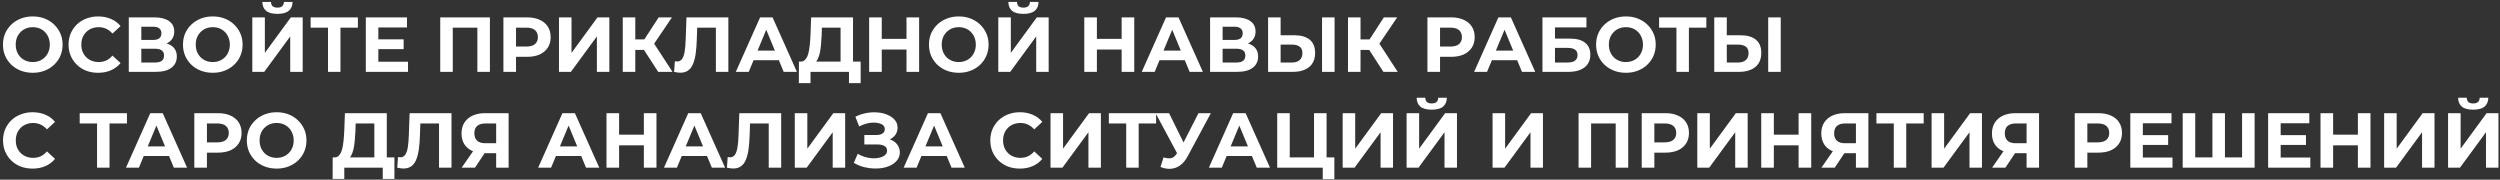 <?xml version="1.0" encoding="UTF-8"?> <svg xmlns="http://www.w3.org/2000/svg" width="835" height="60" viewBox="0 0 835 60" fill="none"><rect x="0" y="0" width="835" height="60" fill="#333333" stroke="none"/> <path d="M10.972 24.312C9.533 24.312 8.199 24.078 6.968 23.61C5.755 23.142 4.697 22.483 3.796 21.634C2.912 20.785 2.219 19.788 1.716 18.644C1.231 17.5 0.988 16.252 0.988 14.9C0.988 13.548 1.231 12.3 1.716 11.156C2.219 10.012 2.921 9.015 3.822 8.166C4.723 7.317 5.781 6.658 6.994 6.19C8.207 5.722 9.525 5.488 10.946 5.488C12.385 5.488 13.702 5.722 14.898 6.19C16.111 6.658 17.16 7.317 18.044 8.166C18.945 9.015 19.647 10.012 20.15 11.156C20.653 12.283 20.904 13.531 20.904 14.9C20.904 16.252 20.653 17.509 20.15 18.67C19.647 19.814 18.945 20.811 18.044 21.66C17.16 22.492 16.111 23.142 14.898 23.61C13.702 24.078 12.393 24.312 10.972 24.312ZM10.946 20.724C11.761 20.724 12.506 20.585 13.182 20.308C13.875 20.031 14.482 19.632 15.002 19.112C15.522 18.592 15.921 17.977 16.198 17.266C16.493 16.555 16.64 15.767 16.64 14.9C16.64 14.033 16.493 13.245 16.198 12.534C15.921 11.823 15.522 11.208 15.002 10.688C14.499 10.168 13.901 9.769 13.208 9.492C12.515 9.215 11.761 9.076 10.946 9.076C10.131 9.076 9.377 9.215 8.684 9.492C8.008 9.769 7.41 10.168 6.89 10.688C6.37 11.208 5.963 11.823 5.668 12.534C5.391 13.245 5.252 14.033 5.252 14.9C5.252 15.749 5.391 16.538 5.668 17.266C5.963 17.977 6.361 18.592 6.864 19.112C7.384 19.632 7.991 20.031 8.684 20.308C9.377 20.585 10.131 20.724 10.946 20.724ZM32.755 24.312C31.351 24.312 30.042 24.087 28.829 23.636C27.633 23.168 26.593 22.509 25.709 21.66C24.825 20.811 24.131 19.814 23.629 18.67C23.143 17.526 22.901 16.269 22.901 14.9C22.901 13.531 23.143 12.274 23.629 11.13C24.131 9.986 24.825 8.989 25.709 8.14C26.61 7.291 27.659 6.641 28.855 6.19C30.051 5.722 31.359 5.488 32.781 5.488C34.358 5.488 35.779 5.765 37.045 6.32C38.327 6.857 39.402 7.655 40.269 8.712L37.565 11.208C36.941 10.497 36.247 9.969 35.485 9.622C34.722 9.258 33.89 9.076 32.989 9.076C32.139 9.076 31.359 9.215 30.649 9.492C29.938 9.769 29.323 10.168 28.803 10.688C28.283 11.208 27.875 11.823 27.581 12.534C27.303 13.245 27.165 14.033 27.165 14.9C27.165 15.767 27.303 16.555 27.581 17.266C27.875 17.977 28.283 18.592 28.803 19.112C29.323 19.632 29.938 20.031 30.649 20.308C31.359 20.585 32.139 20.724 32.989 20.724C33.89 20.724 34.722 20.551 35.485 20.204C36.247 19.84 36.941 19.294 37.565 18.566L40.269 21.062C39.402 22.119 38.327 22.925 37.045 23.48C35.779 24.035 34.349 24.312 32.755 24.312ZM43.014 24V5.8H51.49C53.605 5.8 55.251 6.207 56.43 7.022C57.609 7.837 58.198 8.998 58.198 10.506C58.198 11.997 57.643 13.158 56.534 13.99C55.425 14.805 53.951 15.212 52.114 15.212L52.608 14.12C54.653 14.12 56.239 14.527 57.366 15.342C58.493 16.157 59.056 17.335 59.056 18.878C59.056 20.473 58.449 21.729 57.236 22.648C56.04 23.549 54.289 24 51.984 24H43.014ZM47.2 20.88H51.828C52.799 20.88 53.535 20.689 54.038 20.308C54.541 19.927 54.792 19.337 54.792 18.54C54.792 17.777 54.541 17.214 54.038 16.85C53.535 16.469 52.799 16.278 51.828 16.278H47.2V20.88ZM47.2 13.34H51.126C52.045 13.34 52.738 13.158 53.206 12.794C53.674 12.413 53.908 11.858 53.908 11.13C53.908 10.402 53.674 9.856 53.206 9.492C52.738 9.111 52.045 8.92 51.126 8.92H47.2V13.34ZM71.097 24.312C69.658 24.312 68.324 24.078 67.093 23.61C65.88 23.142 64.822 22.483 63.921 21.634C63.037 20.785 62.344 19.788 61.841 18.644C61.356 17.5 61.113 16.252 61.113 14.9C61.113 13.548 61.356 12.3 61.841 11.156C62.344 10.012 63.046 9.015 63.947 8.166C64.848 7.317 65.906 6.658 67.119 6.19C68.332 5.722 69.65 5.488 71.071 5.488C72.51 5.488 73.827 5.722 75.023 6.19C76.236 6.658 77.285 7.317 78.169 8.166C79.07 9.015 79.772 10.012 80.275 11.156C80.778 12.283 81.029 13.531 81.029 14.9C81.029 16.252 80.778 17.509 80.275 18.67C79.772 19.814 79.07 20.811 78.169 21.66C77.285 22.492 76.236 23.142 75.023 23.61C73.827 24.078 72.518 24.312 71.097 24.312ZM71.071 20.724C71.886 20.724 72.631 20.585 73.307 20.308C74 20.031 74.607 19.632 75.127 19.112C75.647 18.592 76.046 17.977 76.323 17.266C76.618 16.555 76.765 15.767 76.765 14.9C76.765 14.033 76.618 13.245 76.323 12.534C76.046 11.823 75.647 11.208 75.127 10.688C74.624 10.168 74.026 9.769 73.333 9.492C72.64 9.215 71.886 9.076 71.071 9.076C70.256 9.076 69.502 9.215 68.809 9.492C68.133 9.769 67.535 10.168 67.015 10.688C66.495 11.208 66.088 11.823 65.793 12.534C65.516 13.245 65.377 14.033 65.377 14.9C65.377 15.749 65.516 16.538 65.793 17.266C66.088 17.977 66.486 18.592 66.989 19.112C67.509 19.632 68.116 20.031 68.809 20.308C69.502 20.585 70.256 20.724 71.071 20.724ZM84.274 24V5.8H88.46V17.656L97.144 5.8H101.096V24H96.936V12.17L88.252 24H84.274ZM92.672 4.63C90.938 4.63 89.664 4.283 88.85 3.59C88.052 2.897 87.645 1.917 87.628 0.652H90.514C90.531 1.276 90.713 1.753 91.06 2.082C91.424 2.394 91.961 2.55 92.672 2.55C93.365 2.55 93.894 2.394 94.258 2.082C94.622 1.753 94.812 1.276 94.83 0.652H97.716C97.698 1.917 97.282 2.897 96.468 3.59C95.653 4.283 94.388 4.63 92.672 4.63ZM109.553 24V8.27L110.515 9.232H103.755V5.8H119.537V9.232H112.777L113.713 8.27V24H109.553ZM126.056 13.132H134.818V16.408H126.056V13.132ZM126.368 20.62H136.274V24H122.182V5.8H135.936V9.18H126.368V20.62ZM147.039 24V5.8H163.627V24H159.441V8.27L160.403 9.232H150.263L151.225 8.27V24H147.039ZM168.139 24V5.8H176.017C177.646 5.8 179.05 6.069 180.229 6.606C181.408 7.126 182.318 7.88 182.959 8.868C183.6 9.856 183.921 11.035 183.921 12.404C183.921 13.756 183.6 14.926 182.959 15.914C182.318 16.902 181.408 17.665 180.229 18.202C179.05 18.722 177.646 18.982 176.017 18.982H170.479L172.351 17.084V24H168.139ZM172.351 17.552L170.479 15.55H175.783C177.083 15.55 178.054 15.273 178.695 14.718C179.336 14.163 179.657 13.392 179.657 12.404C179.657 11.399 179.336 10.619 178.695 10.064C178.054 9.509 177.083 9.232 175.783 9.232H170.479L172.351 7.23V17.552ZM186.7 24V5.8H190.886V17.656L199.57 5.8H203.522V24H199.362V12.17L190.678 24H186.7ZM219.831 24L214.163 15.238L217.569 13.184L224.615 24H219.831ZM208.001 24V5.8H212.187V24H208.001ZM210.965 16.668V13.158H217.309V16.668H210.965ZM217.959 15.368L214.085 14.9L219.987 5.8H224.433L217.959 15.368ZM227.227 24.286C226.915 24.286 226.586 24.26 226.239 24.208C225.91 24.156 225.546 24.087 225.147 24L225.407 20.438C225.65 20.507 225.901 20.542 226.161 20.542C226.872 20.542 227.427 20.256 227.825 19.684C228.224 19.095 228.51 18.254 228.683 17.162C228.857 16.07 228.969 14.744 229.021 13.184L229.281 5.8H243.269V24H239.109V8.27L240.071 9.232H232.037L232.895 8.218L232.739 13.028C232.687 14.813 232.566 16.399 232.375 17.786C232.185 19.173 231.89 20.351 231.491 21.322C231.093 22.293 230.547 23.029 229.853 23.532C229.16 24.035 228.285 24.286 227.227 24.286ZM245.761 24L253.873 5.8H258.033L266.171 24H261.751L255.095 7.932H256.759L250.077 24H245.761ZM249.817 20.1L250.935 16.902H260.295L261.439 20.1H249.817ZM280.75 22.128V9.232H274.51L274.432 11.884C274.38 13.011 274.302 14.077 274.198 15.082C274.111 16.087 273.972 17.006 273.782 17.838C273.591 18.653 273.34 19.346 273.028 19.918C272.733 20.49 272.36 20.897 271.91 21.14L267.412 20.568C268.036 20.585 268.547 20.369 268.946 19.918C269.362 19.467 269.691 18.835 269.934 18.02C270.176 17.188 270.35 16.217 270.454 15.108C270.575 13.999 270.662 12.794 270.714 11.494L270.922 5.8H284.91V22.128H280.75ZM266.814 27.77L266.84 20.568H287.458V27.77H283.558V24H270.714V27.77H266.814ZM302.773 5.8H306.985V24H302.773V5.8ZM294.505 24H290.293V5.8H294.505V24ZM303.085 16.538H294.193V12.976H303.085V16.538ZM320.255 24.312C318.817 24.312 317.482 24.078 316.251 23.61C315.038 23.142 313.981 22.483 313.079 21.634C312.195 20.785 311.502 19.788 310.999 18.644C310.514 17.5 310.271 16.252 310.271 14.9C310.271 13.548 310.514 12.3 310.999 11.156C311.502 10.012 312.204 9.015 313.105 8.166C314.007 7.317 315.064 6.658 316.277 6.19C317.491 5.722 318.808 5.488 320.229 5.488C321.668 5.488 322.985 5.722 324.181 6.19C325.395 6.658 326.443 7.317 327.327 8.166C328.229 9.015 328.931 10.012 329.433 11.156C329.936 12.283 330.187 13.531 330.187 14.9C330.187 16.252 329.936 17.509 329.433 18.67C328.931 19.814 328.229 20.811 327.327 21.66C326.443 22.492 325.395 23.142 324.181 23.61C322.985 24.078 321.677 24.312 320.255 24.312ZM320.229 20.724C321.044 20.724 321.789 20.585 322.465 20.308C323.159 20.031 323.765 19.632 324.285 19.112C324.805 18.592 325.204 17.977 325.481 17.266C325.776 16.555 325.923 15.767 325.923 14.9C325.923 14.033 325.776 13.245 325.481 12.534C325.204 11.823 324.805 11.208 324.285 10.688C323.783 10.168 323.185 9.769 322.491 9.492C321.798 9.215 321.044 9.076 320.229 9.076C319.415 9.076 318.661 9.215 317.967 9.492C317.291 9.769 316.693 10.168 316.173 10.688C315.653 11.208 315.246 11.823 314.951 12.534C314.674 13.245 314.535 14.033 314.535 14.9C314.535 15.749 314.674 16.538 314.951 17.266C315.246 17.977 315.645 18.592 316.147 19.112C316.667 19.632 317.274 20.031 317.967 20.308C318.661 20.585 319.415 20.724 320.229 20.724ZM333.432 24V5.8H337.618V17.656L346.302 5.8H350.254V24H346.094V12.17L337.41 24H333.432ZM341.83 4.63C340.097 4.63 338.823 4.283 338.008 3.59C337.211 2.897 336.803 1.917 336.786 0.652H339.672C339.689 1.276 339.871 1.753 340.218 2.082C340.582 2.394 341.119 2.55 341.83 2.55C342.523 2.55 343.052 2.394 343.416 2.082C343.78 1.753 343.971 1.276 343.988 0.652H346.874C346.857 1.917 346.441 2.897 345.626 3.59C344.811 4.283 343.546 4.63 341.83 4.63ZM374.629 5.8H378.841V24H374.629V5.8ZM366.361 24H362.149V5.8H366.361V24ZM374.941 16.538H366.049V12.976H374.941V16.538ZM381.347 24L389.459 5.8H393.619L401.757 24H397.337L390.681 7.932H392.345L385.663 24H381.347ZM385.403 20.1L386.521 16.902H395.881L397.025 20.1H385.403ZM404.17 24V5.8H412.646C414.761 5.8 416.408 6.207 417.586 7.022C418.765 7.837 419.354 8.998 419.354 10.506C419.354 11.997 418.8 13.158 417.69 13.99C416.581 14.805 415.108 15.212 413.27 15.212L413.764 14.12C415.81 14.12 417.396 14.527 418.522 15.342C419.649 16.157 420.212 17.335 420.212 18.878C420.212 20.473 419.606 21.729 418.392 22.648C417.196 23.549 415.446 24 413.14 24H404.17ZM408.356 20.88H412.984C413.955 20.88 414.692 20.689 415.194 20.308C415.697 19.927 415.948 19.337 415.948 18.54C415.948 17.777 415.697 17.214 415.194 16.85C414.692 16.469 413.955 16.278 412.984 16.278H408.356V20.88ZM408.356 13.34H412.282C413.201 13.34 413.894 13.158 414.362 12.794C414.83 12.413 415.064 11.858 415.064 11.13C415.064 10.402 414.83 9.856 414.362 9.492C413.894 9.111 413.201 8.92 412.282 8.92H408.356V13.34ZM432.357 11.78C434.559 11.78 436.257 12.274 437.453 13.262C438.649 14.233 439.247 15.697 439.247 17.656C439.247 19.736 438.58 21.313 437.245 22.388C435.928 23.463 434.099 24 431.759 24H423.543V5.8H427.729V11.78H432.357ZM431.525 20.88C432.6 20.88 433.449 20.611 434.073 20.074C434.697 19.537 435.009 18.757 435.009 17.734C435.009 16.729 434.697 16.009 434.073 15.576C433.467 15.125 432.617 14.9 431.525 14.9H427.729V20.88H431.525ZM441.561 24V5.8H445.747V24H441.561ZM462.058 24L456.39 15.238L459.796 13.184L466.842 24H462.058ZM450.228 24V5.8H454.414V24H450.228ZM453.192 16.668V13.158H459.536V16.668H453.192ZM460.186 15.368L456.312 14.9L462.214 5.8H466.66L460.186 15.368ZM476.762 24V5.8H484.64C486.269 5.8 487.673 6.069 488.852 6.606C490.031 7.126 490.941 7.88 491.582 8.868C492.223 9.856 492.544 11.035 492.544 12.404C492.544 13.756 492.223 14.926 491.582 15.914C490.941 16.902 490.031 17.665 488.852 18.202C487.673 18.722 486.269 18.982 484.64 18.982H479.102L480.974 17.084V24H476.762ZM480.974 17.552L479.102 15.55H484.406C485.706 15.55 486.677 15.273 487.318 14.718C487.959 14.163 488.28 13.392 488.28 12.404C488.28 11.399 487.959 10.619 487.318 10.064C486.677 9.509 485.706 9.232 484.406 9.232H479.102L480.974 7.23V17.552ZM492.354 24L500.466 5.8H504.626L512.764 24H508.344L501.688 7.932H503.352L496.67 24H492.354ZM496.41 20.1L497.528 16.902H506.888L508.032 20.1H496.41ZM515.178 24V5.8H529.868V9.154H519.364V12.898H524.408C526.609 12.898 528.282 13.357 529.426 14.276C530.587 15.195 531.168 16.529 531.168 18.28C531.168 20.083 530.527 21.487 529.244 22.492C527.961 23.497 526.15 24 523.81 24H515.178ZM519.364 20.88H523.576C524.651 20.88 525.474 20.672 526.046 20.256C526.618 19.823 526.904 19.199 526.904 18.384C526.904 16.789 525.795 15.992 523.576 15.992H519.364V20.88ZM543.083 24.312C541.645 24.312 540.31 24.078 539.079 23.61C537.866 23.142 536.809 22.483 535.907 21.634C535.023 20.785 534.33 19.788 533.827 18.644C533.342 17.5 533.099 16.252 533.099 14.9C533.099 13.548 533.342 12.3 533.827 11.156C534.33 10.012 535.032 9.015 535.933 8.166C536.835 7.317 537.892 6.658 539.105 6.19C540.319 5.722 541.636 5.488 543.057 5.488C544.496 5.488 545.813 5.722 547.009 6.19C548.223 6.658 549.271 7.317 550.155 8.166C551.057 9.015 551.759 10.012 552.261 11.156C552.764 12.283 553.015 13.531 553.015 14.9C553.015 16.252 552.764 17.509 552.261 18.67C551.759 19.814 551.057 20.811 550.155 21.66C549.271 22.492 548.223 23.142 547.009 23.61C545.813 24.078 544.505 24.312 543.083 24.312ZM543.057 20.724C543.872 20.724 544.617 20.585 545.293 20.308C545.987 20.031 546.593 19.632 547.113 19.112C547.633 18.592 548.032 17.977 548.309 17.266C548.604 16.555 548.751 15.767 548.751 14.9C548.751 14.033 548.604 13.245 548.309 12.534C548.032 11.823 547.633 11.208 547.113 10.688C546.611 10.168 546.013 9.769 545.319 9.492C544.626 9.215 543.872 9.076 543.057 9.076C542.243 9.076 541.489 9.215 540.795 9.492C540.119 9.769 539.521 10.168 539.001 10.688C538.481 11.208 538.074 11.823 537.779 12.534C537.502 13.245 537.363 14.033 537.363 14.9C537.363 15.749 537.502 16.538 537.779 17.266C538.074 17.977 538.473 18.592 538.975 19.112C539.495 19.632 540.102 20.031 540.795 20.308C541.489 20.585 542.243 20.724 543.057 20.724ZM559.932 24V8.27L560.894 9.232H554.134V5.8H569.916V9.232H563.156L564.092 8.27V24H559.932ZM581.375 11.78C583.576 11.78 585.275 12.274 586.471 13.262C587.667 14.233 588.265 15.697 588.265 17.656C588.265 19.736 587.597 21.313 586.263 22.388C584.945 23.463 583.117 24 580.777 24H572.561V5.8H576.747V11.78H581.375ZM580.543 20.88C581.617 20.88 582.467 20.611 583.091 20.074C583.715 19.537 584.027 18.757 584.027 17.734C584.027 16.729 583.715 16.009 583.091 15.576C582.484 15.125 581.635 14.9 580.543 14.9H576.747V20.88H580.543ZM590.579 24V5.8H594.765V24H590.579ZM10.868 56.312C9.464 56.312 8.155 56.087 6.942 55.636C5.746 55.168 4.706 54.509 3.822 53.66C2.938 52.811 2.245 51.814 1.742 50.67C1.257 49.526 1.014 48.269 1.014 46.9C1.014 45.531 1.257 44.274 1.742 43.13C2.245 41.986 2.938 40.989 3.822 40.14C4.723 39.291 5.772 38.641 6.968 38.19C8.164 37.722 9.473 37.488 10.894 37.488C12.471 37.488 13.893 37.765 15.158 38.32C16.441 38.857 17.515 39.655 18.382 40.712L15.678 43.208C15.054 42.497 14.361 41.969 13.598 41.622C12.835 41.258 12.003 41.076 11.102 41.076C10.253 41.076 9.473 41.215 8.762 41.492C8.051 41.769 7.436 42.168 6.916 42.688C6.396 43.208 5.989 43.823 5.694 44.534C5.417 45.245 5.278 46.033 5.278 46.9C5.278 47.767 5.417 48.555 5.694 49.266C5.989 49.977 6.396 50.592 6.916 51.112C7.436 51.632 8.051 52.031 8.762 52.308C9.473 52.585 10.253 52.724 11.102 52.724C12.003 52.724 12.835 52.551 13.598 52.204C14.361 51.84 15.054 51.294 15.678 50.566L18.382 53.062C17.515 54.119 16.441 54.925 15.158 55.48C13.893 56.035 12.463 56.312 10.868 56.312ZM32.416 56V40.27L33.379 41.232H26.619V37.8H42.401V41.232H35.641L36.577 40.27V56H32.416ZM42.077 56L50.189 37.8H54.349L62.487 56H58.067L51.411 39.932H53.075L46.393 56H42.077ZM46.133 52.1L47.251 48.902H56.611L57.755 52.1H46.133ZM64.901 56V37.8H72.779C74.408 37.8 75.812 38.069 76.991 38.606C78.169 39.126 79.079 39.88 79.721 40.868C80.362 41.856 80.683 43.035 80.683 44.404C80.683 45.756 80.362 46.926 79.721 47.914C79.079 48.902 78.169 49.665 76.991 50.202C75.812 50.722 74.408 50.982 72.779 50.982H67.241L69.113 49.084V56H64.901ZM69.113 49.552L67.241 47.55H72.545C73.845 47.55 74.815 47.273 75.457 46.718C76.098 46.163 76.419 45.392 76.419 44.404C76.419 43.399 76.098 42.619 75.457 42.064C74.815 41.509 73.845 41.232 72.545 41.232H67.241L69.113 39.23V49.552ZM92.425 56.312C90.987 56.312 89.652 56.078 88.421 55.61C87.208 55.142 86.15 54.483 85.249 53.634C84.365 52.785 83.672 51.788 83.169 50.644C82.684 49.5 82.441 48.252 82.441 46.9C82.441 45.548 82.684 44.3 83.169 43.156C83.672 42.012 84.374 41.015 85.275 40.166C86.177 39.317 87.234 38.658 88.447 38.19C89.66 37.722 90.978 37.488 92.399 37.488C93.838 37.488 95.155 37.722 96.351 38.19C97.564 38.658 98.613 39.317 99.497 40.166C100.398 41.015 101.1 42.012 101.603 43.156C102.106 44.283 102.357 45.531 102.357 46.9C102.357 48.252 102.106 49.509 101.603 50.67C101.1 51.814 100.398 52.811 99.497 53.66C98.613 54.492 97.564 55.142 96.351 55.61C95.155 56.078 93.847 56.312 92.425 56.312ZM92.399 52.724C93.214 52.724 93.959 52.585 94.635 52.308C95.329 52.031 95.935 51.632 96.455 51.112C96.975 50.592 97.374 49.977 97.651 49.266C97.946 48.555 98.093 47.767 98.093 46.9C98.093 46.033 97.946 45.245 97.651 44.534C97.374 43.823 96.975 43.208 96.455 42.688C95.953 42.168 95.355 41.769 94.661 41.492C93.968 41.215 93.214 41.076 92.399 41.076C91.585 41.076 90.831 41.215 90.137 41.492C89.461 41.769 88.863 42.168 88.343 42.688C87.823 43.208 87.416 43.823 87.121 44.534C86.844 45.245 86.705 46.033 86.705 46.9C86.705 47.749 86.844 48.538 87.121 49.266C87.416 49.977 87.814 50.592 88.317 51.112C88.837 51.632 89.444 52.031 90.137 52.308C90.831 52.585 91.585 52.724 92.399 52.724ZM125.029 54.128V41.232H118.789L118.711 43.884C118.659 45.011 118.581 46.077 118.477 47.082C118.39 48.087 118.252 49.006 118.061 49.838C117.87 50.653 117.619 51.346 117.307 51.918C117.012 52.49 116.64 52.897 116.189 53.14L111.691 52.568C112.315 52.585 112.826 52.369 113.225 51.918C113.641 51.467 113.97 50.835 114.213 50.02C114.456 49.188 114.629 48.217 114.733 47.108C114.854 45.999 114.941 44.794 114.993 43.494L115.201 37.8H129.189V54.128H125.029ZM111.093 59.77L111.119 52.568H131.737V59.77H127.837V56H114.993V59.77H111.093ZM134.755 56.286C134.443 56.286 134.113 56.26 133.767 56.208C133.437 56.156 133.073 56.087 132.675 56L132.935 52.438C133.177 52.507 133.429 52.542 133.689 52.542C134.399 52.542 134.954 52.256 135.353 51.684C135.751 51.095 136.037 50.254 136.211 49.162C136.384 48.07 136.497 46.744 136.549 45.184L136.809 37.8H150.797V56H146.637V40.27L147.599 41.232H139.565L140.423 40.218L140.267 45.028C140.215 46.813 140.093 48.399 139.903 49.786C139.712 51.173 139.417 52.351 139.019 53.322C138.62 54.293 138.074 55.029 137.381 55.532C136.687 56.035 135.812 56.286 134.755 56.286ZM165.716 56V50.254L166.756 51.164H161.764C160.187 51.164 158.826 50.904 157.682 50.384C156.538 49.864 155.663 49.11 155.056 48.122C154.449 47.134 154.146 45.955 154.146 44.586C154.146 43.165 154.467 41.951 155.108 40.946C155.767 39.923 156.685 39.143 157.864 38.606C159.043 38.069 160.429 37.8 162.024 37.8H169.876V56H165.716ZM154.198 56L158.722 49.474H162.986L158.644 56H154.198ZM165.716 48.902V40.14L166.756 41.232H162.128C160.932 41.232 160.013 41.509 159.372 42.064C158.748 42.619 158.436 43.442 158.436 44.534C158.436 45.591 158.739 46.406 159.346 46.978C159.953 47.55 160.845 47.836 162.024 47.836H166.756L165.716 48.902ZM179.745 56L187.857 37.8H192.017L200.155 56H195.735L189.079 39.932H190.743L184.061 56H179.745ZM183.801 52.1L184.919 48.902H194.279L195.423 52.1H183.801ZM215.049 37.8H219.261V56H215.049V37.8ZM206.781 56H202.569V37.8H206.781V56ZM215.361 48.538H206.469V44.976H215.361V48.538ZM221.767 56L229.879 37.8H234.039L242.177 56H237.757L231.101 39.932H232.765L226.083 56H221.767ZM225.823 52.1L226.941 48.902H236.301L237.445 52.1H225.823ZM244.874 56.286C244.562 56.286 244.232 56.26 243.886 56.208C243.556 56.156 243.192 56.087 242.794 56L243.054 52.438C243.296 52.507 243.548 52.542 243.808 52.542C244.518 52.542 245.073 52.256 245.472 51.684C245.87 51.095 246.156 50.254 246.33 49.162C246.503 48.07 246.616 46.744 246.668 45.184L246.928 37.8H260.916V56H256.756V40.27L257.718 41.232H249.684L250.542 40.218L250.386 45.028C250.334 46.813 250.212 48.399 250.022 49.786C249.831 51.173 249.536 52.351 249.138 53.322C248.739 54.293 248.193 55.029 247.5 55.532C246.806 56.035 245.931 56.286 244.874 56.286ZM265.461 56V37.8H269.647V49.656L278.331 37.8H282.283V56H278.123V44.17L269.439 56H265.461ZM285.177 54.388L286.477 51.372C287.257 51.84 288.089 52.204 288.973 52.464C289.874 52.707 290.749 52.845 291.599 52.88C292.465 52.897 293.245 52.811 293.939 52.62C294.649 52.429 295.213 52.143 295.629 51.762C296.062 51.381 296.279 50.895 296.279 50.306C296.279 49.613 295.993 49.101 295.421 48.772C294.849 48.425 294.086 48.252 293.133 48.252H288.687V45.08H292.821C293.67 45.08 294.329 44.907 294.797 44.56C295.282 44.213 295.525 43.737 295.525 43.13C295.525 42.61 295.351 42.194 295.005 41.882C294.658 41.553 294.181 41.31 293.575 41.154C292.985 40.998 292.318 40.929 291.573 40.946C290.827 40.963 290.056 41.085 289.259 41.31C288.461 41.535 287.699 41.847 286.971 42.246L285.697 38.996C286.875 38.389 288.115 37.973 289.415 37.748C290.732 37.505 291.997 37.445 293.211 37.566C294.441 37.67 295.551 37.947 296.539 38.398C297.527 38.831 298.315 39.403 298.905 40.114C299.494 40.825 299.789 41.665 299.789 42.636C299.789 43.503 299.563 44.274 299.113 44.95C298.662 45.626 298.029 46.146 297.215 46.51C296.417 46.874 295.499 47.056 294.459 47.056L294.563 46.12C295.776 46.12 296.825 46.328 297.709 46.744C298.61 47.143 299.303 47.706 299.789 48.434C300.291 49.145 300.543 49.968 300.543 50.904C300.543 51.771 300.309 52.551 299.841 53.244C299.39 53.92 298.766 54.492 297.969 54.96C297.171 55.428 296.261 55.775 295.239 56C294.216 56.225 293.124 56.321 291.963 56.286C290.819 56.251 289.666 56.087 288.505 55.792C287.343 55.48 286.234 55.012 285.177 54.388ZM301.823 56L309.935 37.8H314.095L322.233 56H317.813L311.157 39.932H312.821L306.139 56H301.823ZM305.879 52.1L306.997 48.902H316.357L317.501 52.1H305.879ZM340.616 56.312C339.212 56.312 337.903 56.087 336.69 55.636C335.494 55.168 334.454 54.509 333.57 53.66C332.686 52.811 331.993 51.814 331.49 50.67C331.005 49.526 330.762 48.269 330.762 46.9C330.762 45.531 331.005 44.274 331.49 43.13C331.993 41.986 332.686 40.989 333.57 40.14C334.471 39.291 335.52 38.641 336.716 38.19C337.912 37.722 339.221 37.488 340.642 37.488C342.219 37.488 343.641 37.765 344.906 38.32C346.189 38.857 347.263 39.655 348.13 40.712L345.426 43.208C344.802 42.497 344.109 41.969 343.346 41.622C342.583 41.258 341.751 41.076 340.85 41.076C340.001 41.076 339.221 41.215 338.51 41.492C337.799 41.769 337.184 42.168 336.664 42.688C336.144 43.208 335.737 43.823 335.442 44.534C335.165 45.245 335.026 46.033 335.026 46.9C335.026 47.767 335.165 48.555 335.442 49.266C335.737 49.977 336.144 50.592 336.664 51.112C337.184 51.632 337.799 52.031 338.51 52.308C339.221 52.585 340.001 52.724 340.85 52.724C341.751 52.724 342.583 52.551 343.346 52.204C344.109 51.84 344.802 51.294 345.426 50.566L348.13 53.062C347.263 54.119 346.189 54.925 344.906 55.48C343.641 56.035 342.211 56.312 340.616 56.312ZM350.875 56V37.8H355.061V49.656L363.745 37.8H367.697V56H363.537V44.17L354.853 56H350.875ZM376.155 56V40.27L377.117 41.232H370.357V37.8H386.139V41.232H379.379L380.315 40.27V56H376.155ZM388.62 52.568C389.626 52.863 390.466 52.949 391.142 52.828C391.836 52.689 392.451 52.204 392.988 51.372L393.872 50.046L394.262 49.604L400.294 37.8H404.428L396.68 52.204C395.987 53.504 395.164 54.501 394.21 55.194C393.274 55.887 392.243 56.277 391.116 56.364C389.99 56.468 388.82 56.269 387.606 55.766L388.62 52.568ZM394.184 53.114L385.968 37.8H390.466L396.498 50.02L394.184 53.114ZM403.767 56L411.879 37.8H416.039L424.177 56H419.757L413.101 39.932H414.765L408.083 56H403.767ZM407.823 52.1L408.941 48.902H418.301L419.445 52.1H407.823ZM426.59 56V37.8H430.776V52.568H438.888V37.8H443.074V56H426.59ZM441.8 59.848V55.012L442.71 56H438.888V52.568H445.674V59.848H441.8ZM448.451 56V37.8H452.637V49.656L461.321 37.8H465.273V56H461.113V44.17L452.429 56H448.451ZM469.805 56V37.8H473.991V49.656L482.675 37.8H486.627V56H482.467V44.17L473.783 56H469.805ZM478.203 36.63C476.47 36.63 475.196 36.283 474.381 35.59C473.584 34.897 473.176 33.917 473.159 32.652H476.045C476.062 33.276 476.244 33.753 476.591 34.082C476.955 34.394 477.492 34.55 478.203 34.55C478.896 34.55 479.425 34.394 479.789 34.082C480.153 33.753 480.344 33.276 480.361 32.652H483.247C483.23 33.917 482.814 34.897 481.999 35.59C481.184 36.283 479.919 36.63 478.203 36.63ZM498.522 56V37.8H502.708V49.656L511.392 37.8H515.344V56H511.184V44.17L502.5 56H498.522ZM527.239 56V37.8H543.827V56H539.641V40.27L540.603 41.232H530.463L531.425 40.27V56H527.239ZM548.338 56V37.8H556.216C557.846 37.8 559.25 38.069 560.428 38.606C561.607 39.126 562.517 39.88 563.158 40.868C563.8 41.856 564.12 43.035 564.12 44.404C564.12 45.756 563.8 46.926 563.158 47.914C562.517 48.902 561.607 49.665 560.428 50.202C559.25 50.722 557.846 50.982 556.216 50.982H550.678L552.55 49.084V56H548.338ZM552.55 49.552L550.678 47.55H555.982C557.282 47.55 558.253 47.273 558.894 46.718C559.536 46.163 559.856 45.392 559.856 44.404C559.856 43.399 559.536 42.619 558.894 42.064C558.253 41.509 557.282 41.232 555.982 41.232H550.678L552.55 39.23V49.552ZM566.899 56V37.8H571.085V49.656L579.769 37.8H583.721V56H579.561V44.17L570.877 56H566.899ZM600.732 37.8H604.944V56H600.732V37.8ZM592.464 56H588.252V37.8H592.464V56ZM601.044 48.538H592.152V44.976H601.044V48.538ZM619.878 56V50.254L620.918 51.164H615.926C614.349 51.164 612.988 50.904 611.844 50.384C610.7 49.864 609.825 49.11 609.218 48.122C608.612 47.134 608.308 45.955 608.308 44.586C608.308 43.165 608.629 41.951 609.27 40.946C609.929 39.923 610.848 39.143 612.026 38.606C613.205 38.069 614.592 37.8 616.186 37.8H624.038V56H619.878ZM608.36 56L612.884 49.474H617.148L612.806 56H608.36ZM619.878 48.902V40.14L620.918 41.232H616.29C615.094 41.232 614.176 41.509 613.534 42.064C612.91 42.619 612.598 43.442 612.598 44.534C612.598 45.591 612.902 46.406 613.508 46.978C614.115 47.55 615.008 47.836 616.186 47.836H620.918L619.878 48.902ZM632.524 56V40.27L633.486 41.232H626.726V37.8H642.508V41.232H635.748L636.684 40.27V56H632.524ZM645.153 56V37.8H649.339V49.656L658.023 37.8H661.975V56H657.815V44.17L649.131 56H645.153ZM676.88 56V50.254L677.92 51.164H672.928C671.351 51.164 669.99 50.904 668.846 50.384C667.702 49.864 666.827 49.11 666.22 48.122C665.613 47.134 665.31 45.955 665.31 44.586C665.31 43.165 665.631 41.951 666.272 40.946C666.931 39.923 667.849 39.143 669.028 38.606C670.207 38.069 671.593 37.8 673.188 37.8H681.04V56H676.88ZM665.362 56L669.886 49.474H674.15L669.808 56H665.362ZM676.88 48.902V40.14L677.92 41.232H673.292C672.096 41.232 671.177 41.509 670.536 42.064C669.912 42.619 669.6 43.442 669.6 44.534C669.6 45.591 669.903 46.406 670.51 46.978C671.117 47.55 672.009 47.836 673.188 47.836H677.92L676.88 48.902ZM692.963 56V37.8H700.841C702.471 37.8 703.875 38.069 705.053 38.606C706.232 39.126 707.142 39.88 707.783 40.868C708.425 41.856 708.745 43.035 708.745 44.404C708.745 45.756 708.425 46.926 707.783 47.914C707.142 48.902 706.232 49.665 705.053 50.202C703.875 50.722 702.471 50.982 700.841 50.982H695.303L697.175 49.084V56H692.963ZM697.175 49.552L695.303 47.55H700.607C701.907 47.55 702.878 47.273 703.519 46.718C704.161 46.163 704.481 45.392 704.481 44.404C704.481 43.399 704.161 42.619 703.519 42.064C702.878 41.509 701.907 41.232 700.607 41.232H695.303L697.175 39.23V49.552ZM715.398 45.132H724.16V48.408H715.398V45.132ZM715.71 52.62H725.616V56H711.524V37.8H725.278V41.18H715.71V52.62ZM739.886 52.568L738.95 53.53V37.8H743.136V53.53L742.148 52.568H749.844L748.856 53.53V37.8H753.042V56H729.018V37.8H733.204V53.53L732.242 52.568H739.886ZM761.431 45.132H770.193V48.408H761.431V45.132ZM761.743 52.62H771.649V56H757.557V37.8H771.311V41.18H761.743V52.62ZM787.531 37.8H791.743V56H787.531V37.8ZM779.263 56H775.051V37.8H779.263V56ZM787.843 48.538H778.951V44.976H787.843V48.538ZM796.303 56V37.8H800.489V49.656L809.173 37.8H813.125V56H808.965V44.17L800.281 56H796.303ZM817.657 56V37.8H821.843V49.656L830.527 37.8H834.479V56H830.319V44.17L821.635 56H817.657ZM826.055 36.63C824.321 36.63 823.047 36.283 822.233 35.59C821.435 34.897 821.028 33.917 821.011 32.652H823.897C823.914 33.276 824.096 33.753 824.443 34.082C824.807 34.394 825.344 34.55 826.055 34.55C826.748 34.55 827.277 34.394 827.641 34.082C828.005 33.753 828.195 33.276 828.213 32.652H831.099C831.081 33.917 830.665 34.897 829.851 35.59C829.036 36.283 827.771 36.63 826.055 36.63Z" fill="white"></path> </svg> 